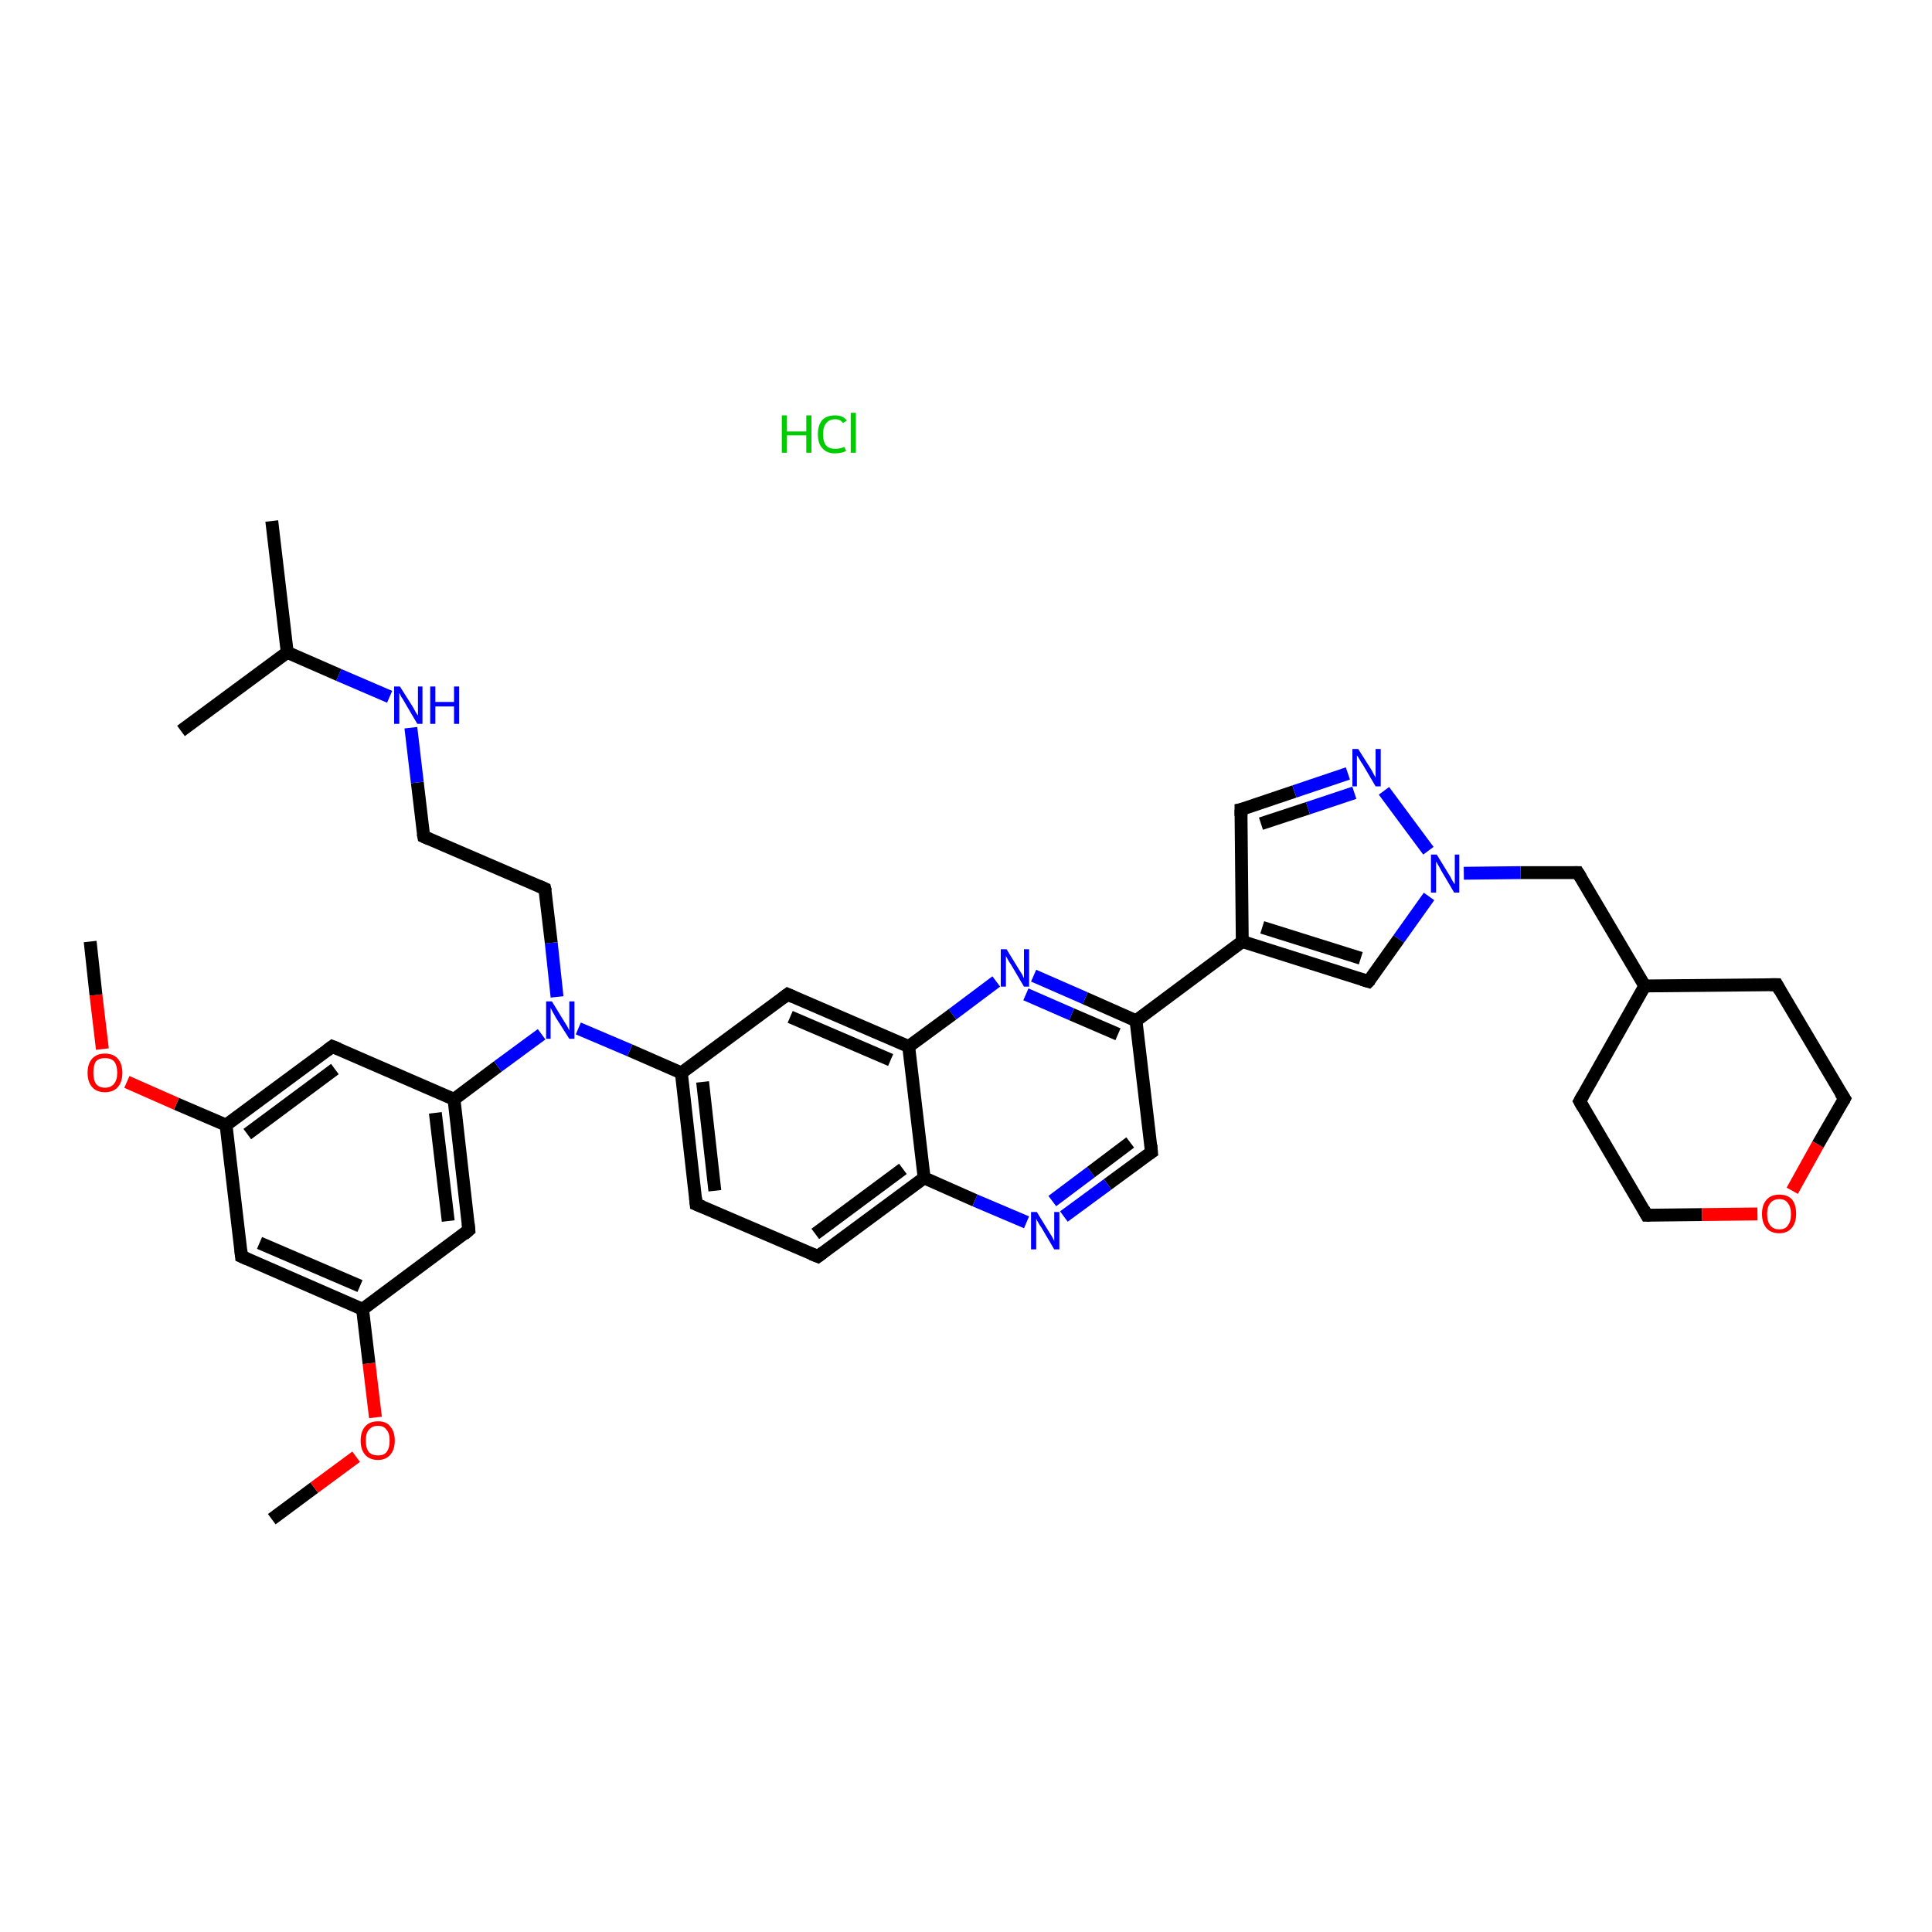 <?xml version='1.0' encoding='iso-8859-1'?>
<svg version='1.1' baseProfile='full'
              xmlns='http://www.w3.org/2000/svg'
                      xmlns:rdkit='http://www.rdkit.org/xml'
                      xmlns:xlink='http://www.w3.org/1999/xlink'
                  xml:space='preserve'
width='300px' height='300px' viewBox='0 0 300 300'>
<!-- END OF HEADER -->
<rect style='opacity:1.0;fill:#FFFFFF;stroke:none' width='300.0' height='300.0' x='0.0' y='0.0'> </rect>
<path class='bond-0 atom-0 atom-1' d='M 42.2,235.9 L 48.8,231.0' style='fill:none;fill-rule:evenodd;stroke:#000000;stroke-width:2.0px;stroke-linecap:butt;stroke-linejoin:miter;stroke-opacity:1' />
<path class='bond-0 atom-0 atom-1' d='M 48.8,231.0 L 55.3,226.2' style='fill:none;fill-rule:evenodd;stroke:#FF0000;stroke-width:2.0px;stroke-linecap:butt;stroke-linejoin:miter;stroke-opacity:1' />
<path class='bond-1 atom-1 atom-2' d='M 58.3,220.1 L 57.3,211.7' style='fill:none;fill-rule:evenodd;stroke:#FF0000;stroke-width:2.0px;stroke-linecap:butt;stroke-linejoin:miter;stroke-opacity:1' />
<path class='bond-1 atom-1 atom-2' d='M 57.3,211.7 L 56.3,203.3' style='fill:none;fill-rule:evenodd;stroke:#000000;stroke-width:2.0px;stroke-linecap:butt;stroke-linejoin:miter;stroke-opacity:1' />
<path class='bond-2 atom-2 atom-3' d='M 56.3,203.3 L 37.5,195.1' style='fill:none;fill-rule:evenodd;stroke:#000000;stroke-width:2.0px;stroke-linecap:butt;stroke-linejoin:miter;stroke-opacity:1' />
<path class='bond-2 atom-2 atom-3' d='M 55.9,199.7 L 40.3,193.0' style='fill:none;fill-rule:evenodd;stroke:#000000;stroke-width:2.0px;stroke-linecap:butt;stroke-linejoin:miter;stroke-opacity:1' />
<path class='bond-3 atom-3 atom-4' d='M 37.5,195.1 L 35.1,174.7' style='fill:none;fill-rule:evenodd;stroke:#000000;stroke-width:2.0px;stroke-linecap:butt;stroke-linejoin:miter;stroke-opacity:1' />
<path class='bond-4 atom-4 atom-5' d='M 35.1,174.7 L 27.4,171.4' style='fill:none;fill-rule:evenodd;stroke:#000000;stroke-width:2.0px;stroke-linecap:butt;stroke-linejoin:miter;stroke-opacity:1' />
<path class='bond-4 atom-4 atom-5' d='M 27.4,171.4 L 19.7,168.0' style='fill:none;fill-rule:evenodd;stroke:#FF0000;stroke-width:2.0px;stroke-linecap:butt;stroke-linejoin:miter;stroke-opacity:1' />
<path class='bond-5 atom-5 atom-6' d='M 15.9,162.9 L 14.9,154.5' style='fill:none;fill-rule:evenodd;stroke:#FF0000;stroke-width:2.0px;stroke-linecap:butt;stroke-linejoin:miter;stroke-opacity:1' />
<path class='bond-5 atom-5 atom-6' d='M 14.9,154.5 L 14.0,146.2' style='fill:none;fill-rule:evenodd;stroke:#000000;stroke-width:2.0px;stroke-linecap:butt;stroke-linejoin:miter;stroke-opacity:1' />
<path class='bond-6 atom-4 atom-7' d='M 35.1,174.7 L 51.6,162.5' style='fill:none;fill-rule:evenodd;stroke:#000000;stroke-width:2.0px;stroke-linecap:butt;stroke-linejoin:miter;stroke-opacity:1' />
<path class='bond-6 atom-4 atom-7' d='M 38.4,176.1 L 52.0,166.0' style='fill:none;fill-rule:evenodd;stroke:#000000;stroke-width:2.0px;stroke-linecap:butt;stroke-linejoin:miter;stroke-opacity:1' />
<path class='bond-7 atom-7 atom-8' d='M 51.6,162.5 L 70.5,170.7' style='fill:none;fill-rule:evenodd;stroke:#000000;stroke-width:2.0px;stroke-linecap:butt;stroke-linejoin:miter;stroke-opacity:1' />
<path class='bond-8 atom-8 atom-9' d='M 70.5,170.7 L 77.3,165.6' style='fill:none;fill-rule:evenodd;stroke:#000000;stroke-width:2.0px;stroke-linecap:butt;stroke-linejoin:miter;stroke-opacity:1' />
<path class='bond-8 atom-8 atom-9' d='M 77.3,165.6 L 84.1,160.6' style='fill:none;fill-rule:evenodd;stroke:#0000FF;stroke-width:2.0px;stroke-linecap:butt;stroke-linejoin:miter;stroke-opacity:1' />
<path class='bond-9 atom-9 atom-10' d='M 86.5,154.8 L 85.6,146.4' style='fill:none;fill-rule:evenodd;stroke:#0000FF;stroke-width:2.0px;stroke-linecap:butt;stroke-linejoin:miter;stroke-opacity:1' />
<path class='bond-9 atom-9 atom-10' d='M 85.6,146.4 L 84.6,138.0' style='fill:none;fill-rule:evenodd;stroke:#000000;stroke-width:2.0px;stroke-linecap:butt;stroke-linejoin:miter;stroke-opacity:1' />
<path class='bond-10 atom-10 atom-11' d='M 84.6,138.0 L 65.8,129.9' style='fill:none;fill-rule:evenodd;stroke:#000000;stroke-width:2.0px;stroke-linecap:butt;stroke-linejoin:miter;stroke-opacity:1' />
<path class='bond-11 atom-11 atom-12' d='M 65.8,129.9 L 64.8,121.5' style='fill:none;fill-rule:evenodd;stroke:#000000;stroke-width:2.0px;stroke-linecap:butt;stroke-linejoin:miter;stroke-opacity:1' />
<path class='bond-11 atom-11 atom-12' d='M 64.8,121.5 L 63.8,113.0' style='fill:none;fill-rule:evenodd;stroke:#0000FF;stroke-width:2.0px;stroke-linecap:butt;stroke-linejoin:miter;stroke-opacity:1' />
<path class='bond-12 atom-12 atom-13' d='M 60.5,108.2 L 52.6,104.8' style='fill:none;fill-rule:evenodd;stroke:#0000FF;stroke-width:2.0px;stroke-linecap:butt;stroke-linejoin:miter;stroke-opacity:1' />
<path class='bond-12 atom-12 atom-13' d='M 52.6,104.8 L 44.6,101.3' style='fill:none;fill-rule:evenodd;stroke:#000000;stroke-width:2.0px;stroke-linecap:butt;stroke-linejoin:miter;stroke-opacity:1' />
<path class='bond-13 atom-13 atom-14' d='M 44.6,101.3 L 42.2,80.9' style='fill:none;fill-rule:evenodd;stroke:#000000;stroke-width:2.0px;stroke-linecap:butt;stroke-linejoin:miter;stroke-opacity:1' />
<path class='bond-14 atom-13 atom-15' d='M 44.6,101.3 L 28.1,113.5' style='fill:none;fill-rule:evenodd;stroke:#000000;stroke-width:2.0px;stroke-linecap:butt;stroke-linejoin:miter;stroke-opacity:1' />
<path class='bond-15 atom-9 atom-16' d='M 89.8,159.7 L 97.8,163.1' style='fill:none;fill-rule:evenodd;stroke:#0000FF;stroke-width:2.0px;stroke-linecap:butt;stroke-linejoin:miter;stroke-opacity:1' />
<path class='bond-15 atom-9 atom-16' d='M 97.8,163.1 L 105.8,166.6' style='fill:none;fill-rule:evenodd;stroke:#000000;stroke-width:2.0px;stroke-linecap:butt;stroke-linejoin:miter;stroke-opacity:1' />
<path class='bond-16 atom-16 atom-17' d='M 105.8,166.6 L 108.1,187.0' style='fill:none;fill-rule:evenodd;stroke:#000000;stroke-width:2.0px;stroke-linecap:butt;stroke-linejoin:miter;stroke-opacity:1' />
<path class='bond-16 atom-16 atom-17' d='M 109.1,168.0 L 111.0,184.9' style='fill:none;fill-rule:evenodd;stroke:#000000;stroke-width:2.0px;stroke-linecap:butt;stroke-linejoin:miter;stroke-opacity:1' />
<path class='bond-17 atom-17 atom-18' d='M 108.1,187.0 L 127.0,195.1' style='fill:none;fill-rule:evenodd;stroke:#000000;stroke-width:2.0px;stroke-linecap:butt;stroke-linejoin:miter;stroke-opacity:1' />
<path class='bond-18 atom-18 atom-19' d='M 127.0,195.1 L 143.5,182.9' style='fill:none;fill-rule:evenodd;stroke:#000000;stroke-width:2.0px;stroke-linecap:butt;stroke-linejoin:miter;stroke-opacity:1' />
<path class='bond-18 atom-18 atom-19' d='M 126.6,191.6 L 140.2,181.5' style='fill:none;fill-rule:evenodd;stroke:#000000;stroke-width:2.0px;stroke-linecap:butt;stroke-linejoin:miter;stroke-opacity:1' />
<path class='bond-19 atom-19 atom-20' d='M 143.5,182.9 L 151.4,186.4' style='fill:none;fill-rule:evenodd;stroke:#000000;stroke-width:2.0px;stroke-linecap:butt;stroke-linejoin:miter;stroke-opacity:1' />
<path class='bond-19 atom-19 atom-20' d='M 151.4,186.4 L 159.4,189.8' style='fill:none;fill-rule:evenodd;stroke:#0000FF;stroke-width:2.0px;stroke-linecap:butt;stroke-linejoin:miter;stroke-opacity:1' />
<path class='bond-20 atom-20 atom-21' d='M 165.2,188.9 L 172.0,183.9' style='fill:none;fill-rule:evenodd;stroke:#0000FF;stroke-width:2.0px;stroke-linecap:butt;stroke-linejoin:miter;stroke-opacity:1' />
<path class='bond-20 atom-20 atom-21' d='M 172.0,183.9 L 178.8,178.9' style='fill:none;fill-rule:evenodd;stroke:#000000;stroke-width:2.0px;stroke-linecap:butt;stroke-linejoin:miter;stroke-opacity:1' />
<path class='bond-20 atom-20 atom-21' d='M 163.4,186.5 L 169.4,182.0' style='fill:none;fill-rule:evenodd;stroke:#0000FF;stroke-width:2.0px;stroke-linecap:butt;stroke-linejoin:miter;stroke-opacity:1' />
<path class='bond-20 atom-20 atom-21' d='M 169.4,182.0 L 175.5,177.4' style='fill:none;fill-rule:evenodd;stroke:#000000;stroke-width:2.0px;stroke-linecap:butt;stroke-linejoin:miter;stroke-opacity:1' />
<path class='bond-21 atom-21 atom-22' d='M 178.8,178.9 L 176.4,158.5' style='fill:none;fill-rule:evenodd;stroke:#000000;stroke-width:2.0px;stroke-linecap:butt;stroke-linejoin:miter;stroke-opacity:1' />
<path class='bond-22 atom-22 atom-23' d='M 176.4,158.5 L 192.9,146.2' style='fill:none;fill-rule:evenodd;stroke:#000000;stroke-width:2.0px;stroke-linecap:butt;stroke-linejoin:miter;stroke-opacity:1' />
<path class='bond-23 atom-23 atom-24' d='M 192.9,146.2 L 192.7,125.7' style='fill:none;fill-rule:evenodd;stroke:#000000;stroke-width:2.0px;stroke-linecap:butt;stroke-linejoin:miter;stroke-opacity:1' />
<path class='bond-24 atom-24 atom-25' d='M 192.7,125.7 L 201.0,122.9' style='fill:none;fill-rule:evenodd;stroke:#000000;stroke-width:2.0px;stroke-linecap:butt;stroke-linejoin:miter;stroke-opacity:1' />
<path class='bond-24 atom-24 atom-25' d='M 201.0,122.9 L 209.3,120.1' style='fill:none;fill-rule:evenodd;stroke:#0000FF;stroke-width:2.0px;stroke-linecap:butt;stroke-linejoin:miter;stroke-opacity:1' />
<path class='bond-24 atom-24 atom-25' d='M 195.8,127.9 L 203.1,125.5' style='fill:none;fill-rule:evenodd;stroke:#000000;stroke-width:2.0px;stroke-linecap:butt;stroke-linejoin:miter;stroke-opacity:1' />
<path class='bond-24 atom-24 atom-25' d='M 203.1,125.5 L 210.3,123.1' style='fill:none;fill-rule:evenodd;stroke:#0000FF;stroke-width:2.0px;stroke-linecap:butt;stroke-linejoin:miter;stroke-opacity:1' />
<path class='bond-25 atom-25 atom-26' d='M 214.9,122.8 L 221.8,132.1' style='fill:none;fill-rule:evenodd;stroke:#0000FF;stroke-width:2.0px;stroke-linecap:butt;stroke-linejoin:miter;stroke-opacity:1' />
<path class='bond-26 atom-26 atom-27' d='M 227.3,135.6 L 236.1,135.5' style='fill:none;fill-rule:evenodd;stroke:#0000FF;stroke-width:2.0px;stroke-linecap:butt;stroke-linejoin:miter;stroke-opacity:1' />
<path class='bond-26 atom-26 atom-27' d='M 236.1,135.5 L 245.0,135.5' style='fill:none;fill-rule:evenodd;stroke:#000000;stroke-width:2.0px;stroke-linecap:butt;stroke-linejoin:miter;stroke-opacity:1' />
<path class='bond-27 atom-27 atom-28' d='M 245.0,135.5 L 255.4,153.1' style='fill:none;fill-rule:evenodd;stroke:#000000;stroke-width:2.0px;stroke-linecap:butt;stroke-linejoin:miter;stroke-opacity:1' />
<path class='bond-28 atom-28 atom-29' d='M 255.4,153.1 L 245.3,171.0' style='fill:none;fill-rule:evenodd;stroke:#000000;stroke-width:2.0px;stroke-linecap:butt;stroke-linejoin:miter;stroke-opacity:1' />
<path class='bond-29 atom-29 atom-30' d='M 245.3,171.0 L 255.7,188.7' style='fill:none;fill-rule:evenodd;stroke:#000000;stroke-width:2.0px;stroke-linecap:butt;stroke-linejoin:miter;stroke-opacity:1' />
<path class='bond-30 atom-30 atom-31' d='M 255.7,188.7 L 264.3,188.6' style='fill:none;fill-rule:evenodd;stroke:#000000;stroke-width:2.0px;stroke-linecap:butt;stroke-linejoin:miter;stroke-opacity:1' />
<path class='bond-30 atom-30 atom-31' d='M 264.3,188.6 L 272.9,188.5' style='fill:none;fill-rule:evenodd;stroke:#FF0000;stroke-width:2.0px;stroke-linecap:butt;stroke-linejoin:miter;stroke-opacity:1' />
<path class='bond-31 atom-31 atom-32' d='M 278.3,184.9 L 282.3,177.7' style='fill:none;fill-rule:evenodd;stroke:#FF0000;stroke-width:2.0px;stroke-linecap:butt;stroke-linejoin:miter;stroke-opacity:1' />
<path class='bond-31 atom-31 atom-32' d='M 282.3,177.7 L 286.4,170.6' style='fill:none;fill-rule:evenodd;stroke:#000000;stroke-width:2.0px;stroke-linecap:butt;stroke-linejoin:miter;stroke-opacity:1' />
<path class='bond-32 atom-32 atom-33' d='M 286.4,170.6 L 275.9,152.9' style='fill:none;fill-rule:evenodd;stroke:#000000;stroke-width:2.0px;stroke-linecap:butt;stroke-linejoin:miter;stroke-opacity:1' />
<path class='bond-33 atom-26 atom-34' d='M 221.9,139.2 L 217.2,145.8' style='fill:none;fill-rule:evenodd;stroke:#0000FF;stroke-width:2.0px;stroke-linecap:butt;stroke-linejoin:miter;stroke-opacity:1' />
<path class='bond-33 atom-26 atom-34' d='M 217.2,145.8 L 212.5,152.4' style='fill:none;fill-rule:evenodd;stroke:#000000;stroke-width:2.0px;stroke-linecap:butt;stroke-linejoin:miter;stroke-opacity:1' />
<path class='bond-34 atom-22 atom-35' d='M 176.4,158.5 L 168.5,155.0' style='fill:none;fill-rule:evenodd;stroke:#000000;stroke-width:2.0px;stroke-linecap:butt;stroke-linejoin:miter;stroke-opacity:1' />
<path class='bond-34 atom-22 atom-35' d='M 168.5,155.0 L 160.5,151.5' style='fill:none;fill-rule:evenodd;stroke:#0000FF;stroke-width:2.0px;stroke-linecap:butt;stroke-linejoin:miter;stroke-opacity:1' />
<path class='bond-34 atom-22 atom-35' d='M 173.6,160.6 L 166.4,157.5' style='fill:none;fill-rule:evenodd;stroke:#000000;stroke-width:2.0px;stroke-linecap:butt;stroke-linejoin:miter;stroke-opacity:1' />
<path class='bond-34 atom-22 atom-35' d='M 166.4,157.5 L 159.3,154.4' style='fill:none;fill-rule:evenodd;stroke:#0000FF;stroke-width:2.0px;stroke-linecap:butt;stroke-linejoin:miter;stroke-opacity:1' />
<path class='bond-35 atom-35 atom-36' d='M 154.7,152.4 L 147.9,157.5' style='fill:none;fill-rule:evenodd;stroke:#0000FF;stroke-width:2.0px;stroke-linecap:butt;stroke-linejoin:miter;stroke-opacity:1' />
<path class='bond-35 atom-35 atom-36' d='M 147.9,157.5 L 141.1,162.5' style='fill:none;fill-rule:evenodd;stroke:#000000;stroke-width:2.0px;stroke-linecap:butt;stroke-linejoin:miter;stroke-opacity:1' />
<path class='bond-36 atom-36 atom-37' d='M 141.1,162.5 L 122.3,154.4' style='fill:none;fill-rule:evenodd;stroke:#000000;stroke-width:2.0px;stroke-linecap:butt;stroke-linejoin:miter;stroke-opacity:1' />
<path class='bond-36 atom-36 atom-37' d='M 138.3,164.6 L 122.7,157.9' style='fill:none;fill-rule:evenodd;stroke:#000000;stroke-width:2.0px;stroke-linecap:butt;stroke-linejoin:miter;stroke-opacity:1' />
<path class='bond-37 atom-8 atom-38' d='M 70.5,170.7 L 72.8,191.0' style='fill:none;fill-rule:evenodd;stroke:#000000;stroke-width:2.0px;stroke-linecap:butt;stroke-linejoin:miter;stroke-opacity:1' />
<path class='bond-37 atom-8 atom-38' d='M 67.6,172.8 L 69.6,189.6' style='fill:none;fill-rule:evenodd;stroke:#000000;stroke-width:2.0px;stroke-linecap:butt;stroke-linejoin:miter;stroke-opacity:1' />
<path class='bond-38 atom-38 atom-2' d='M 72.8,191.0 L 56.3,203.3' style='fill:none;fill-rule:evenodd;stroke:#000000;stroke-width:2.0px;stroke-linecap:butt;stroke-linejoin:miter;stroke-opacity:1' />
<path class='bond-39 atom-37 atom-16' d='M 122.3,154.4 L 105.8,166.6' style='fill:none;fill-rule:evenodd;stroke:#000000;stroke-width:2.0px;stroke-linecap:butt;stroke-linejoin:miter;stroke-opacity:1' />
<path class='bond-40 atom-36 atom-19' d='M 141.1,162.5 L 143.5,182.9' style='fill:none;fill-rule:evenodd;stroke:#000000;stroke-width:2.0px;stroke-linecap:butt;stroke-linejoin:miter;stroke-opacity:1' />
<path class='bond-41 atom-34 atom-23' d='M 212.5,152.4 L 192.9,146.2' style='fill:none;fill-rule:evenodd;stroke:#000000;stroke-width:2.0px;stroke-linecap:butt;stroke-linejoin:miter;stroke-opacity:1' />
<path class='bond-41 atom-34 atom-23' d='M 211.3,148.8 L 196.0,144.0' style='fill:none;fill-rule:evenodd;stroke:#000000;stroke-width:2.0px;stroke-linecap:butt;stroke-linejoin:miter;stroke-opacity:1' />
<path class='bond-42 atom-33 atom-28' d='M 275.9,152.9 L 255.4,153.1' style='fill:none;fill-rule:evenodd;stroke:#000000;stroke-width:2.0px;stroke-linecap:butt;stroke-linejoin:miter;stroke-opacity:1' />
<path d='M 38.4,195.5 L 37.5,195.1 L 37.4,194.1' style='fill:none;stroke:#000000;stroke-width:2.0px;stroke-linecap:butt;stroke-linejoin:miter;stroke-opacity:1;' />
<path d='M 50.8,163.1 L 51.6,162.5 L 52.6,162.9' style='fill:none;stroke:#000000;stroke-width:2.0px;stroke-linecap:butt;stroke-linejoin:miter;stroke-opacity:1;' />
<path d='M 84.7,138.4 L 84.6,138.0 L 83.7,137.6' style='fill:none;stroke:#000000;stroke-width:2.0px;stroke-linecap:butt;stroke-linejoin:miter;stroke-opacity:1;' />
<path d='M 66.7,130.3 L 65.8,129.9 L 65.7,129.4' style='fill:none;stroke:#000000;stroke-width:2.0px;stroke-linecap:butt;stroke-linejoin:miter;stroke-opacity:1;' />
<path d='M 108.0,186.0 L 108.1,187.0 L 109.1,187.4' style='fill:none;stroke:#000000;stroke-width:2.0px;stroke-linecap:butt;stroke-linejoin:miter;stroke-opacity:1;' />
<path d='M 126.0,194.7 L 127.0,195.1 L 127.8,194.5' style='fill:none;stroke:#000000;stroke-width:2.0px;stroke-linecap:butt;stroke-linejoin:miter;stroke-opacity:1;' />
<path d='M 178.5,179.1 L 178.8,178.9 L 178.7,177.8' style='fill:none;stroke:#000000;stroke-width:2.0px;stroke-linecap:butt;stroke-linejoin:miter;stroke-opacity:1;' />
<path d='M 192.7,126.7 L 192.7,125.7 L 193.2,125.6' style='fill:none;stroke:#000000;stroke-width:2.0px;stroke-linecap:butt;stroke-linejoin:miter;stroke-opacity:1;' />
<path d='M 244.5,135.5 L 245.0,135.5 L 245.5,136.3' style='fill:none;stroke:#000000;stroke-width:2.0px;stroke-linecap:butt;stroke-linejoin:miter;stroke-opacity:1;' />
<path d='M 245.8,170.1 L 245.3,171.0 L 245.8,171.9' style='fill:none;stroke:#000000;stroke-width:2.0px;stroke-linecap:butt;stroke-linejoin:miter;stroke-opacity:1;' />
<path d='M 255.2,187.8 L 255.7,188.7 L 256.2,188.7' style='fill:none;stroke:#000000;stroke-width:2.0px;stroke-linecap:butt;stroke-linejoin:miter;stroke-opacity:1;' />
<path d='M 286.2,171.0 L 286.4,170.6 L 285.8,169.7' style='fill:none;stroke:#000000;stroke-width:2.0px;stroke-linecap:butt;stroke-linejoin:miter;stroke-opacity:1;' />
<path d='M 276.4,153.8 L 275.9,152.9 L 274.9,152.9' style='fill:none;stroke:#000000;stroke-width:2.0px;stroke-linecap:butt;stroke-linejoin:miter;stroke-opacity:1;' />
<path d='M 212.8,152.1 L 212.5,152.4 L 211.5,152.1' style='fill:none;stroke:#000000;stroke-width:2.0px;stroke-linecap:butt;stroke-linejoin:miter;stroke-opacity:1;' />
<path d='M 123.2,154.8 L 122.3,154.4 L 121.5,155.0' style='fill:none;stroke:#000000;stroke-width:2.0px;stroke-linecap:butt;stroke-linejoin:miter;stroke-opacity:1;' />
<path d='M 72.7,190.0 L 72.8,191.0 L 72.0,191.7' style='fill:none;stroke:#000000;stroke-width:2.0px;stroke-linecap:butt;stroke-linejoin:miter;stroke-opacity:1;' />
<path class='atom-1' d='M 56.0 223.7
Q 56.0 222.3, 56.7 221.5
Q 57.4 220.7, 58.7 220.7
Q 60.0 220.7, 60.6 221.5
Q 61.3 222.3, 61.3 223.7
Q 61.3 225.1, 60.6 225.9
Q 59.9 226.7, 58.7 226.7
Q 57.4 226.7, 56.7 225.9
Q 56.0 225.1, 56.0 223.7
M 58.7 226.0
Q 59.6 226.0, 60.0 225.5
Q 60.5 224.9, 60.5 223.7
Q 60.5 222.5, 60.0 222.0
Q 59.6 221.4, 58.7 221.4
Q 57.8 221.4, 57.3 222.0
Q 56.8 222.5, 56.8 223.7
Q 56.8 224.9, 57.3 225.5
Q 57.8 226.0, 58.7 226.0
' fill='#FF0000'/>
<path class='atom-5' d='M 13.6 166.6
Q 13.6 165.2, 14.3 164.4
Q 15.0 163.6, 16.3 163.6
Q 17.6 163.6, 18.3 164.4
Q 19.0 165.2, 19.0 166.6
Q 19.0 168.0, 18.3 168.8
Q 17.6 169.6, 16.3 169.6
Q 15.0 169.6, 14.3 168.8
Q 13.6 168.0, 13.6 166.6
M 16.3 168.9
Q 17.2 168.9, 17.7 168.3
Q 18.2 167.7, 18.2 166.6
Q 18.2 165.4, 17.7 164.8
Q 17.2 164.3, 16.3 164.3
Q 15.4 164.3, 14.9 164.8
Q 14.5 165.4, 14.5 166.6
Q 14.5 167.7, 14.9 168.3
Q 15.4 168.9, 16.3 168.9
' fill='#FF0000'/>
<path class='atom-9' d='M 85.7 155.5
L 87.6 158.6
Q 87.8 158.9, 88.1 159.4
Q 88.4 160.0, 88.4 160.0
L 88.4 155.5
L 89.2 155.5
L 89.2 161.3
L 88.4 161.3
L 86.3 158.0
Q 86.1 157.6, 85.8 157.1
Q 85.6 156.7, 85.5 156.5
L 85.5 161.3
L 84.8 161.3
L 84.8 155.5
L 85.7 155.5
' fill='#0000FF'/>
<path class='atom-12' d='M 62.1 106.6
L 64.0 109.6
Q 64.2 109.9, 64.5 110.5
Q 64.8 111.0, 64.9 111.1
L 64.9 106.6
L 65.6 106.6
L 65.6 112.4
L 64.8 112.4
L 62.8 109.0
Q 62.6 108.6, 62.3 108.2
Q 62.1 107.7, 62.0 107.6
L 62.0 112.4
L 61.2 112.4
L 61.2 106.6
L 62.1 106.6
' fill='#0000FF'/>
<path class='atom-12' d='M 66.8 106.6
L 67.6 106.6
L 67.6 109.0
L 70.5 109.0
L 70.5 106.6
L 71.3 106.6
L 71.3 112.4
L 70.5 112.4
L 70.5 109.7
L 67.6 109.7
L 67.6 112.4
L 66.8 112.4
L 66.8 106.6
' fill='#0000FF'/>
<path class='atom-20' d='M 161.0 188.2
L 162.9 191.3
Q 163.1 191.6, 163.4 192.1
Q 163.7 192.7, 163.7 192.7
L 163.7 188.2
L 164.5 188.2
L 164.5 194.0
L 163.7 194.0
L 161.7 190.6
Q 161.4 190.2, 161.2 189.8
Q 160.9 189.3, 160.9 189.2
L 160.9 194.0
L 160.1 194.0
L 160.1 188.2
L 161.0 188.2
' fill='#0000FF'/>
<path class='atom-25' d='M 210.9 116.3
L 212.8 119.3
Q 213.0 119.6, 213.3 120.2
Q 213.6 120.7, 213.6 120.8
L 213.6 116.3
L 214.4 116.3
L 214.4 122.1
L 213.6 122.1
L 211.6 118.7
Q 211.3 118.3, 211.1 117.9
Q 210.8 117.4, 210.7 117.3
L 210.7 122.1
L 210.0 122.1
L 210.0 116.3
L 210.9 116.3
' fill='#0000FF'/>
<path class='atom-26' d='M 223.1 132.7
L 225.0 135.8
Q 225.2 136.1, 225.5 136.7
Q 225.8 137.2, 225.9 137.3
L 225.9 132.7
L 226.6 132.7
L 226.6 138.6
L 225.8 138.6
L 223.8 135.2
Q 223.6 134.8, 223.3 134.3
Q 223.1 133.9, 223.0 133.8
L 223.0 138.6
L 222.2 138.6
L 222.2 132.7
L 223.1 132.7
' fill='#0000FF'/>
<path class='atom-31' d='M 273.6 188.5
Q 273.6 187.1, 274.3 186.3
Q 275.0 185.5, 276.3 185.5
Q 277.6 185.5, 278.3 186.3
Q 278.9 187.1, 278.9 188.5
Q 278.9 189.9, 278.2 190.7
Q 277.5 191.5, 276.3 191.5
Q 275.0 191.5, 274.3 190.7
Q 273.6 189.9, 273.6 188.5
M 276.3 190.9
Q 277.2 190.9, 277.6 190.3
Q 278.1 189.7, 278.1 188.5
Q 278.1 187.4, 277.6 186.8
Q 277.2 186.2, 276.3 186.2
Q 275.4 186.2, 274.9 186.8
Q 274.4 187.4, 274.4 188.5
Q 274.4 189.7, 274.9 190.3
Q 275.4 190.9, 276.3 190.9
' fill='#FF0000'/>
<path class='atom-35' d='M 156.3 147.4
L 158.2 150.5
Q 158.4 150.8, 158.7 151.3
Q 159.0 151.9, 159.0 151.9
L 159.0 147.4
L 159.8 147.4
L 159.8 153.2
L 159.0 153.2
L 157.0 149.8
Q 156.7 149.4, 156.5 149.0
Q 156.2 148.5, 156.2 148.4
L 156.2 153.2
L 155.4 153.2
L 155.4 147.4
L 156.3 147.4
' fill='#0000FF'/>
<path class='atom-39' d='M 121.4 64.5
L 122.2 64.5
L 122.2 67.0
L 125.2 67.0
L 125.2 64.5
L 126.0 64.5
L 126.0 70.3
L 125.2 70.3
L 125.2 67.6
L 122.2 67.6
L 122.2 70.3
L 121.4 70.3
L 121.4 64.5
' fill='#00CC00'/>
<path class='atom-39' d='M 127.0 67.4
Q 127.0 66.0, 127.7 65.2
Q 128.4 64.5, 129.7 64.5
Q 130.9 64.5, 131.5 65.3
L 130.9 65.7
Q 130.5 65.1, 129.7 65.1
Q 128.8 65.1, 128.3 65.7
Q 127.8 66.3, 127.8 67.4
Q 127.8 68.6, 128.3 69.2
Q 128.8 69.7, 129.7 69.7
Q 130.4 69.7, 131.1 69.4
L 131.4 70.0
Q 131.1 70.2, 130.6 70.3
Q 130.1 70.4, 129.6 70.4
Q 128.4 70.4, 127.7 69.6
Q 127.0 68.9, 127.0 67.4
' fill='#00CC00'/>
<path class='atom-39' d='M 132.1 64.1
L 132.9 64.1
L 132.9 70.3
L 132.1 70.3
L 132.1 64.1
' fill='#00CC00'/>
</svg>

